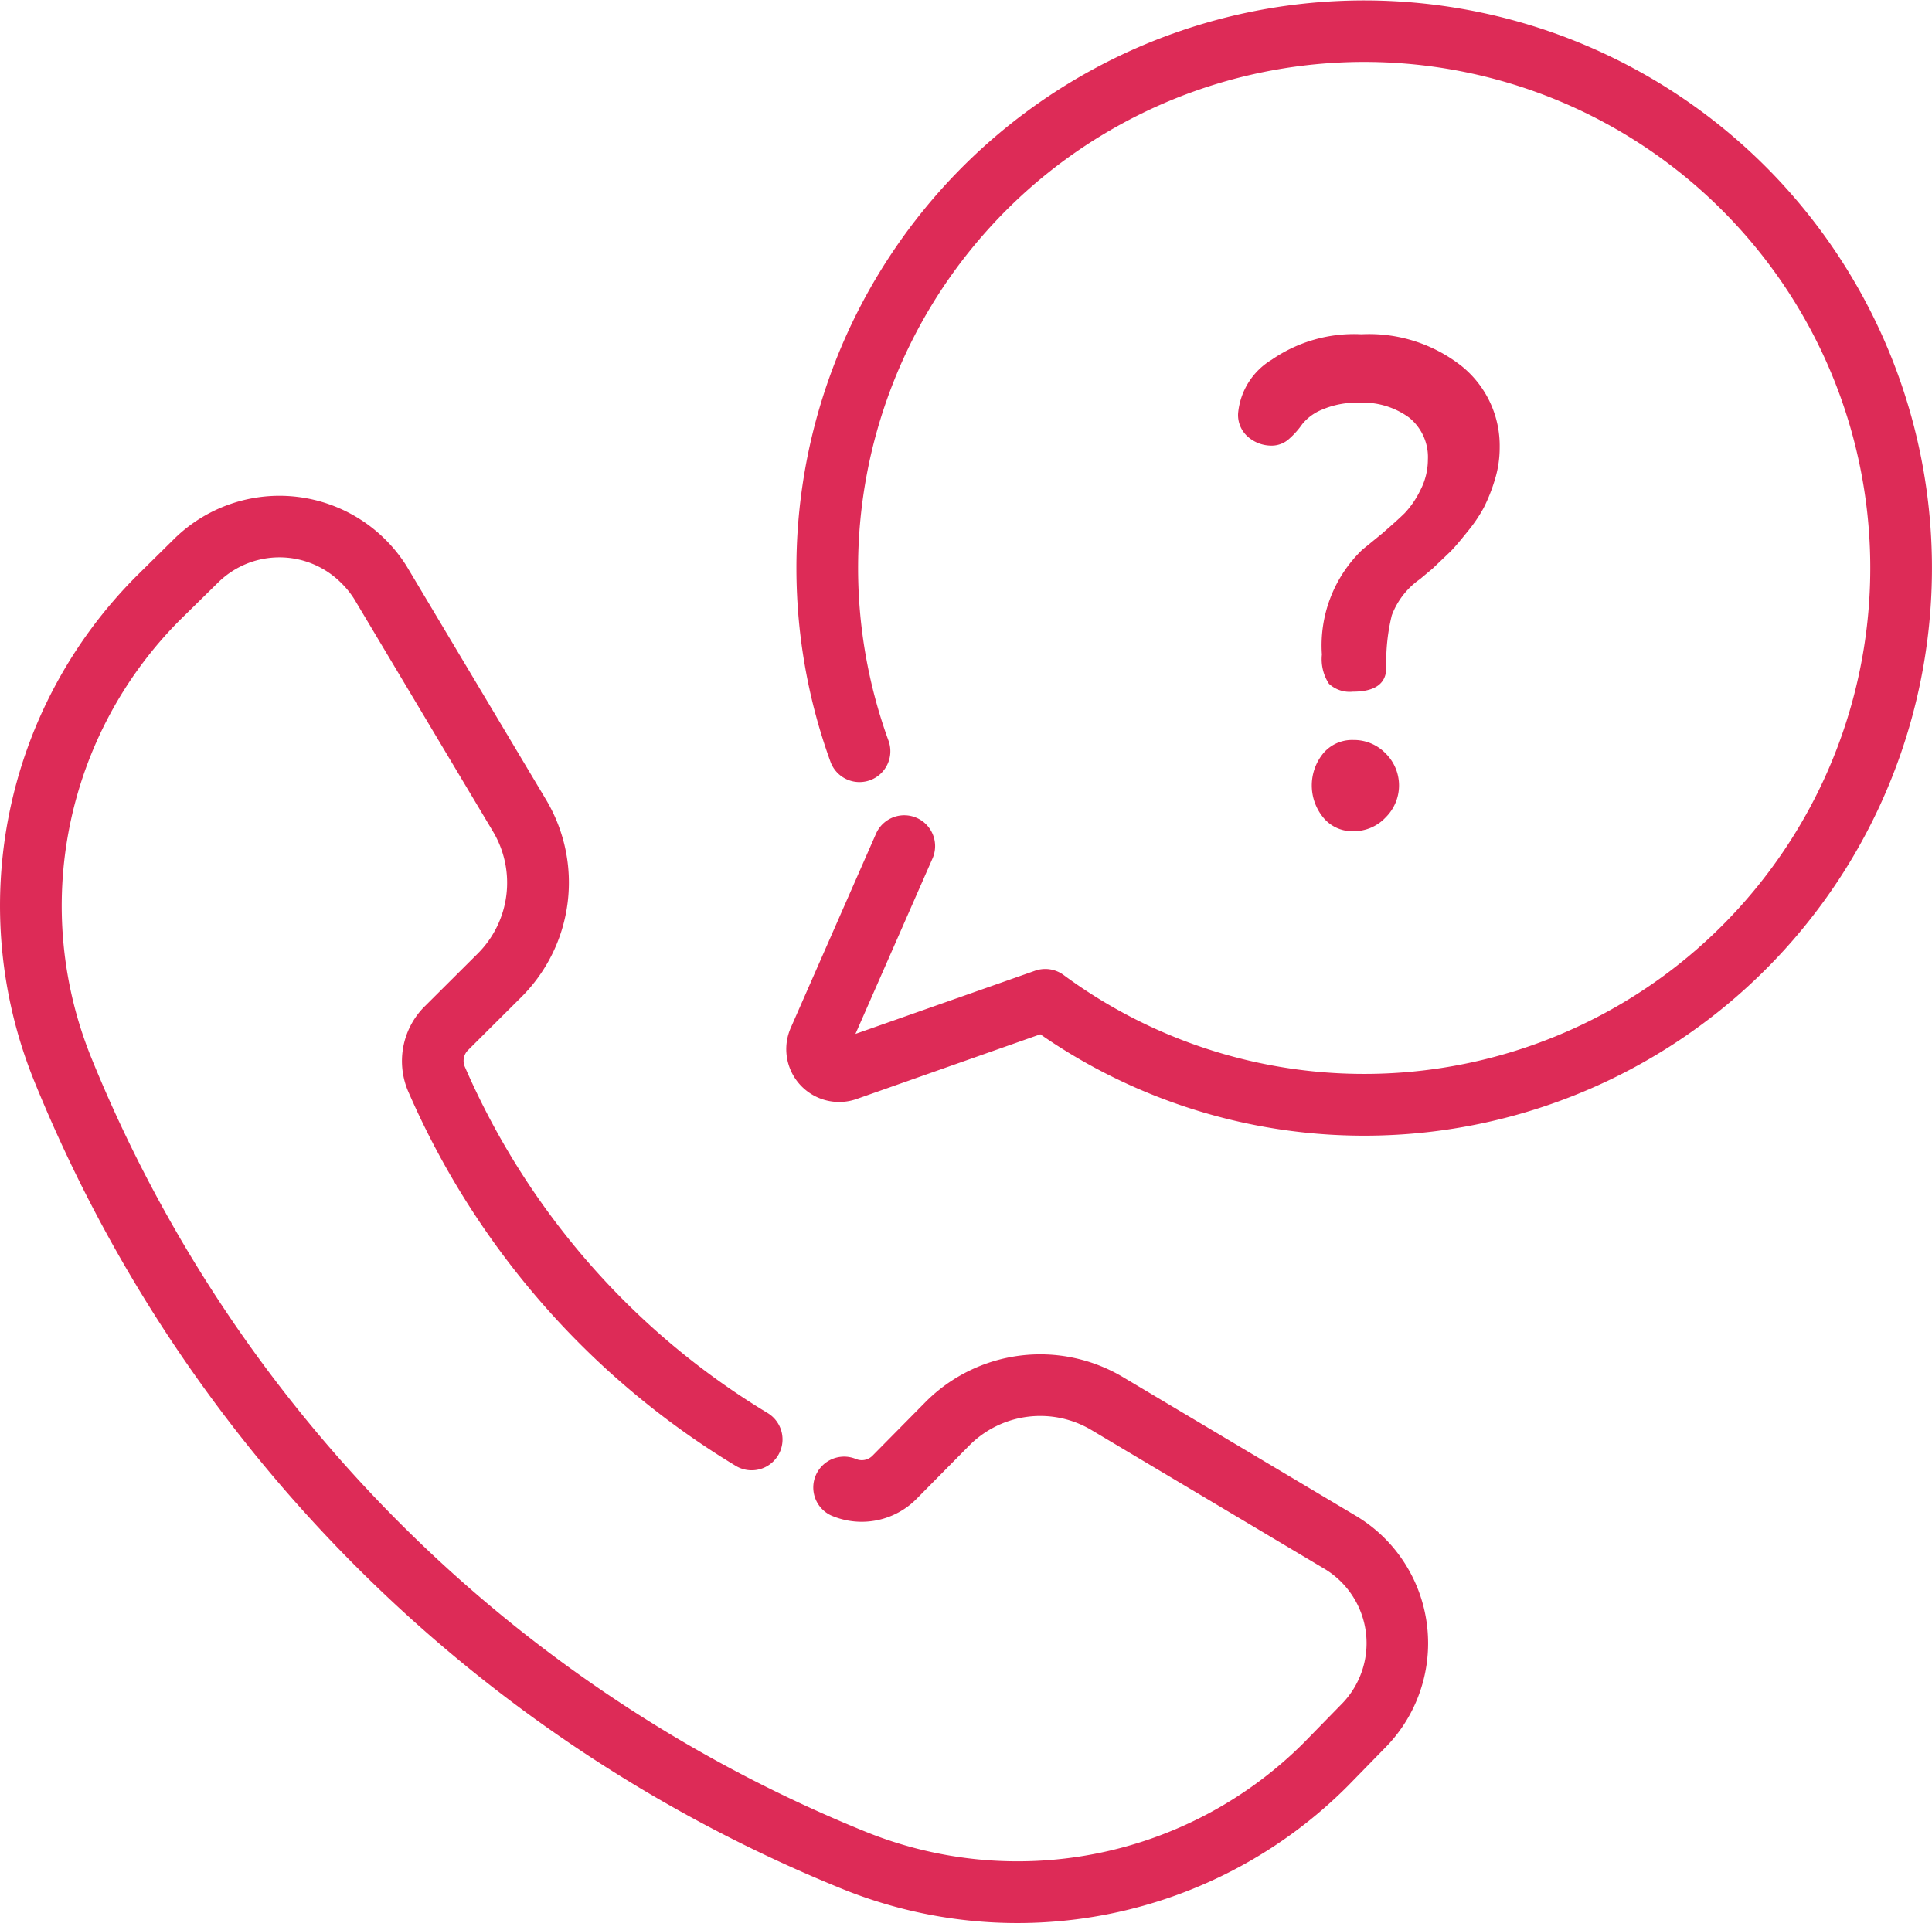 <svg xmlns="http://www.w3.org/2000/svg" width="70.31" height="70" viewBox="0 0 70.31 70"><defs><style>.a{fill:#dd2b57;}</style></defs><g transform="translate(0 -1.127)"><g transform="translate(45.056 13.296)"><path class="a" d="M336.255,90.913a5.436,5.436,0,0,0-3.661-1.172,5.275,5.275,0,0,0-3.271.928,2.543,2.543,0,0,0-1.22,1.953,1.051,1.051,0,0,0,.377.867,1.3,1.3,0,0,0,.839.305.94.94,0,0,0,.644-.249,2.951,2.951,0,0,0,.474-.532,1.786,1.786,0,0,1,.73-.532,3.169,3.169,0,0,1,1.338-.249,2.844,2.844,0,0,1,1.824.543,1.848,1.848,0,0,1,.681,1.532,2.42,2.42,0,0,1-.281,1.122,3.286,3.286,0,0,1-.561.82q-.281.277-.842.76l-.708.579a4.837,4.837,0,0,0-1.465,3.812,1.636,1.636,0,0,0,.256,1.062,1.11,1.11,0,0,0,.867.289q1.22,0,1.221-.879a7.08,7.08,0,0,1,.2-1.9,2.806,2.806,0,0,1,1.025-1.318l.467-.391.639-.61q.2-.2.6-.7a5.525,5.525,0,0,0,.616-.9,6.22,6.22,0,0,0,.394-.989,3.951,3.951,0,0,0,.185-1.2A3.726,3.726,0,0,0,336.255,90.913Z" transform="translate(-328.102 -89.741)"/></g><g transform="translate(47.741 28.064)"><path class="a" d="M350.339,197.772a1.6,1.6,0,0,0-1.172-.488,1.371,1.371,0,0,0-1.1.488,1.844,1.844,0,0,0,0,2.331,1.356,1.356,0,0,0,1.1.5,1.579,1.579,0,0,0,1.172-.5,1.636,1.636,0,0,0,0-2.331Z" transform="translate(-347.654 -197.284)"/></g><g transform="translate(0 19.166)"><g transform="translate(0)"><path class="a" d="M50.4,170.446a5.429,5.429,0,0,0-1.025-.805l-8.511-5.07a5.886,5.886,0,0,0-7.18.907l-1.932,1.956a.548.548,0,0,1-.608.117,1.123,1.123,0,0,0-.9,2.057,2.806,2.806,0,0,0,3.109-.6l1.926-1.95a3.64,3.64,0,0,1,4.438-.56l8.5,5.063a3.159,3.159,0,0,1,.576,4.946l-1.333,1.365A14.738,14.738,0,0,1,31.449,181.1,51.156,51.156,0,0,1,3.344,153a14.734,14.734,0,0,1,3.219-16l1.372-1.348a3.177,3.177,0,0,1,4.478.009,3.231,3.231,0,0,1,.471.578l5.06,8.478a3.641,3.641,0,0,1-.558,4.439l-1.965,1.957a2.809,2.809,0,0,0-.549,3.1,29.763,29.763,0,0,0,11.919,13.6,1.123,1.123,0,0,0,1.163-1.921A27.528,27.528,0,0,1,16.927,153.3l-.007-.016a.545.545,0,0,1,.1-.6l1.955-1.947a5.887,5.887,0,0,0,.9-7.178l-5.084-8.517a5.463,5.463,0,0,0-8.434-1L4.982,135.4a16.979,16.979,0,0,0-3.718,18.442A53.4,53.4,0,0,0,30.6,183.181a16.982,16.982,0,0,0,18.452-3.727l1.332-1.364A5.412,5.412,0,0,0,50.4,170.446Z" transform="translate(0 -132.483)"/></g></g><g transform="translate(28.614 1.127)"><g transform="translate(0 0)"><path class="a" d="M244.628,7.834A20.664,20.664,0,0,0,209.98,28.856a1.123,1.123,0,0,0,2.112-.766,18.418,18.418,0,1,1,6.374,8.53,1.124,1.124,0,0,0-1.041-.157l-6.536,2.3,2.816-6.412a1.123,1.123,0,0,0-2.057-.9l-3.114,7.092a1.924,1.924,0,0,0,2.4,2.589l6.683-2.355a20.663,20.663,0,0,0,27.01-30.943Z" transform="translate(-208.371 -1.127)"/></g></g></g></svg>